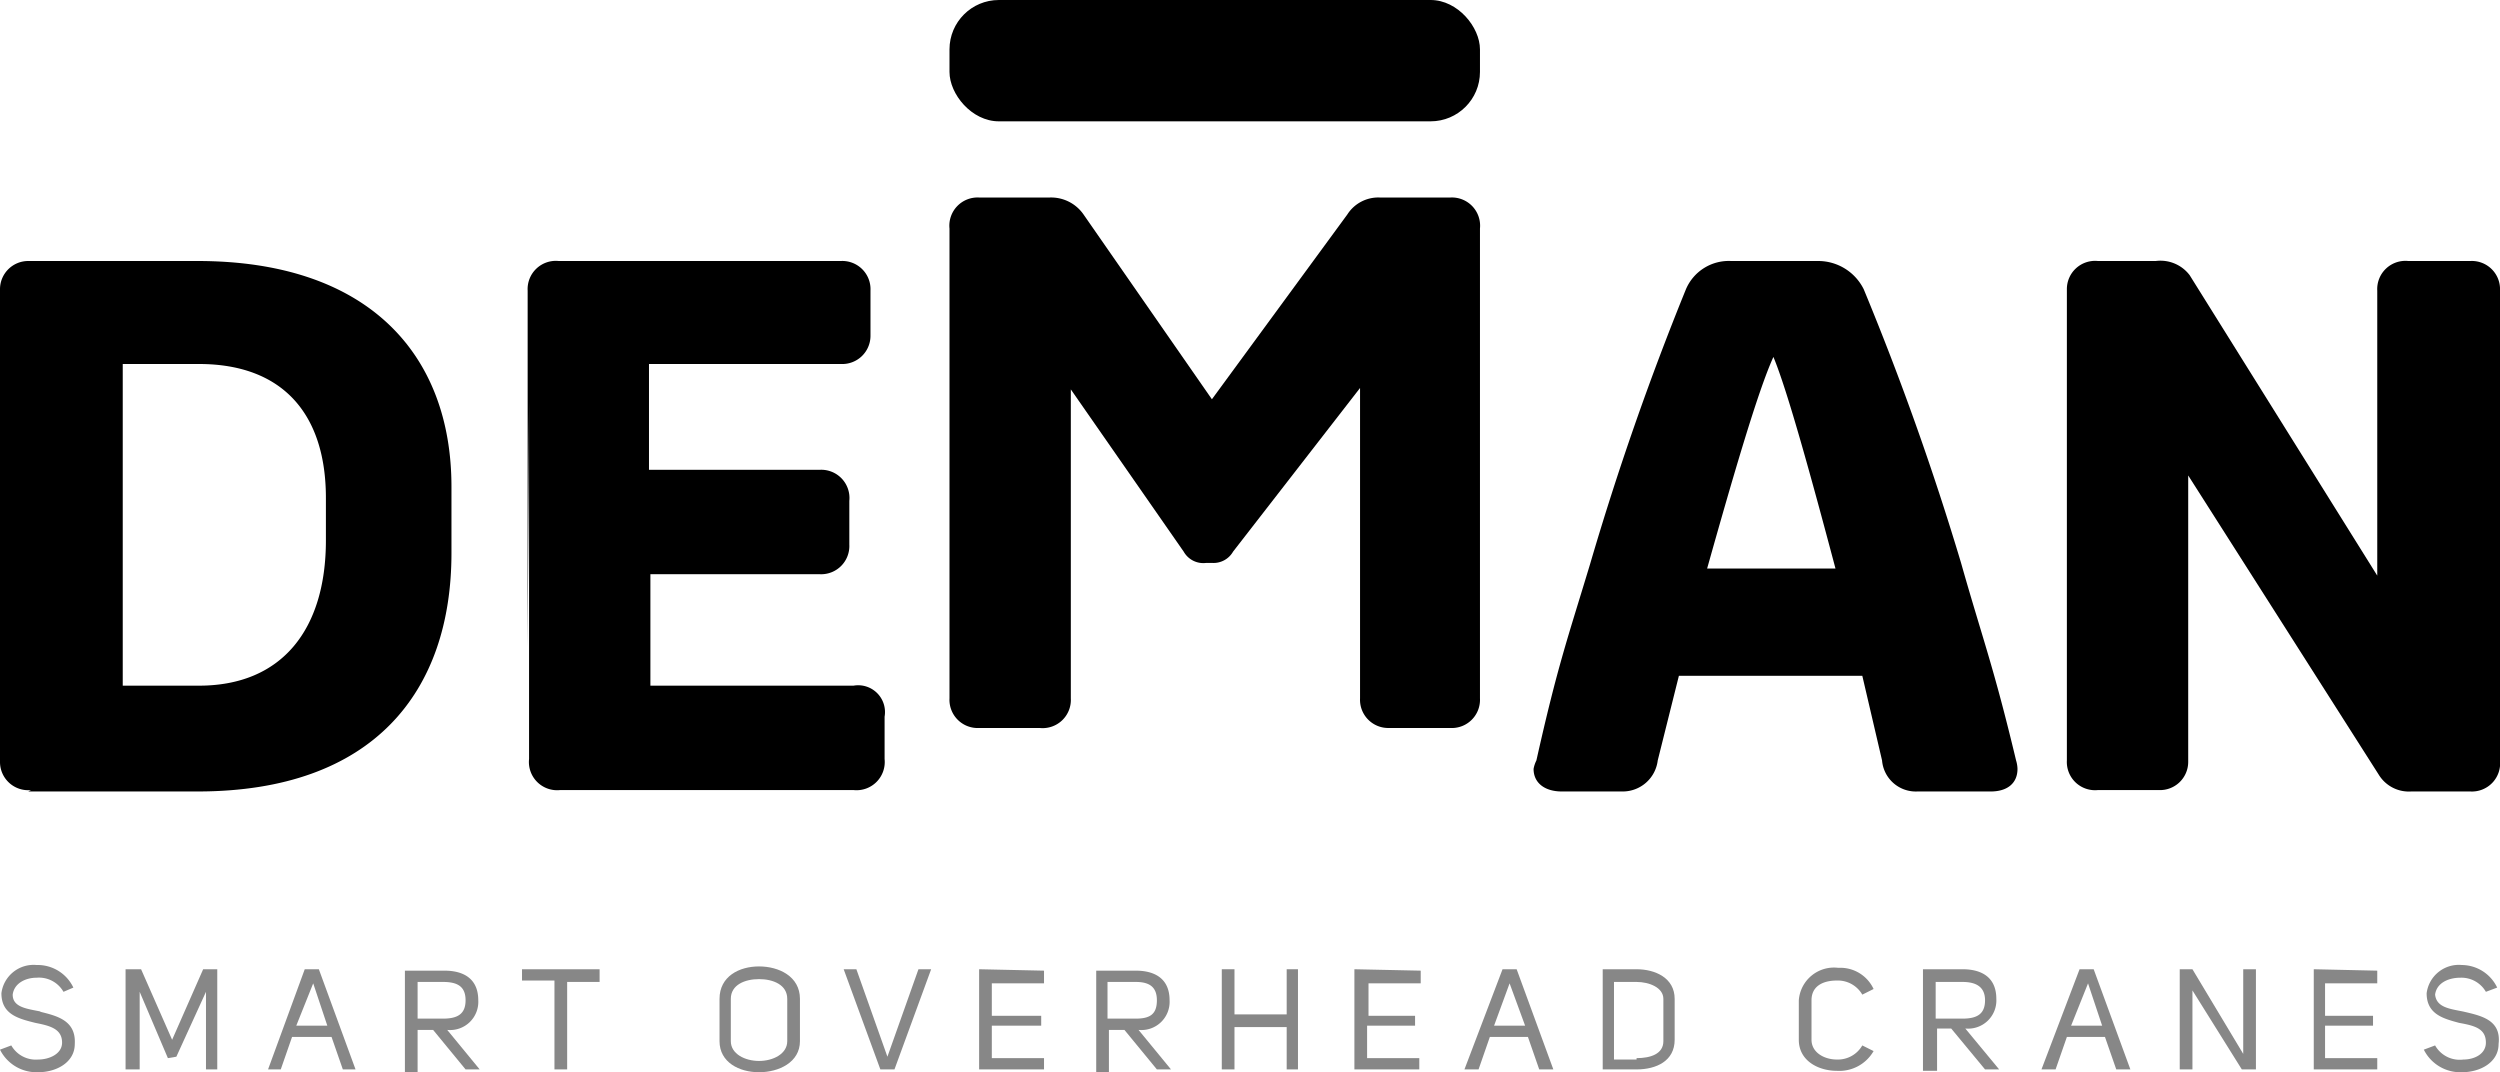 <svg xmlns="http://www.w3.org/2000/svg" width="177.2" height="76" data-name="Group 2"><defs><clipPath id="a"><path fill="none" d="M0 0h177.2v76H0z" data-name="Rectangle 2"/></clipPath></defs><g clip-path="url(#a)" data-name="Group 1"><path d="M2.2 56A2 2 0 0 1 0 54V20.5a2 2 0 0 1 2-2h12c12.1 0 18 6.6 18 16v4.7c0 9.8-5.5 16.9-18 16.9H2Zm6.5-30.2v22.8h5.4c5.9 0 9-4 9-10.3v-3c0-6-3.1-9.5-9-9.5Z" data-name="Path 1"/><path d="M95.5 15.2a2.6 2.6 0 0 1 2.3-1.2h5a2 2 0 0 1 2.1 2.2v33.3a2 2 0 0 1-2.1 2.1h-4.4a2 2 0 0 1-2-2.1v-22l-9 11.6a1.6 1.6 0 0 1-1.5.8h-.4a1.6 1.6 0 0 1-1.6-.8l-8-11.5v21.9a2 2 0 0 1-2.2 2.1h-4.3a2 2 0 0 1-2.1-2.1V16.2a2 2 0 0 1 2.1-2.2h5a2.8 2.8 0 0 1 2.4 1.2l9.1 13.1Z" data-name="Path 2"/><path d="M155.1 33.7V54A2 2 0 0 1 153 56h-4.3a2 2 0 0 1-2.2-2.1V20.5a2 2 0 0 1 2.2-2h4.1a2.6 2.6 0 0 1 2.4 1l13.3 21.3V20.6a2 2 0 0 1 2.2-2.1h4.4a2 2 0 0 1 2.1 2.1v33.3a2 2 0 0 1-2.1 2.2h-4.2a2.5 2.5 0 0 1-2.3-1.2Z" data-name="Path 3"/><path d="M130 40.3H121c1.8-6.4 3.6-12.6 4.7-15 1 2.4 2.7 8.6 4.4 15m-10.6-19.8a204.2 204.2 0 0 0-6.8 19.5c-1.6 5.3-2.3 7.2-3.8 13.9a2.2 2.2 0 0 0-.2.6c0 1 .8 1.6 2 1.6h4.3a2.5 2.5 0 0 0 2.5-2.2l1.5-6h13l1.4 6a2.4 2.4 0 0 0 2.5 2.2h5.2c1.2 0 1.9-.6 1.9-1.6a2.2 2.2 0 0 0-.1-.6c-1.6-6.7-2.4-8.7-3.9-14a202.8 202.8 0 0 0-6.9-19.4 3.6 3.6 0 0 0-3.2-2h-6.2a3.3 3.3 0 0 0-3.2 2" data-name="Path 4"/><path d="M37.5 28.5v25.3a2 2 0 0 0 2.2 2.2h20.8a2 2 0 0 0 2.2-2.2v-3a1.9 1.9 0 0 0-2.2-2.2H46.1v-7.9h12a2 2 0 0 0 2.1-2.1v-3.1a2 2 0 0 0-2.1-2.2H46v-7.5h13.6a2 2 0 0 0 2.1-2v-3.2a2 2 0 0 0-2.1-2.1h-20a2 2 0 0 0-2.2 2.1v25.3" data-name="Path 5"/><rect width="37.6" height="8.6" data-name="Rectangle 1" rx="3.5" transform="translate(67.3)"/><path fill="#878787" d="M2.8 71.7c1.2.3 2.6.6 2.5 2.3 0 1.3-1.3 2-2.6 2A2.9 2.9 0 0 1 0 74.4l.8-.3a2 2 0 0 0 1.9 1c.8 0 1.7-.4 1.7-1.2 0-1-.9-1.2-1.9-1.4-1.2-.3-2.4-.6-2.4-2.1a2.3 2.3 0 0 1 2.5-2A2.8 2.8 0 0 1 5.2 70l-.7.3a2 2 0 0 0-1.9-1c-.8 0-1.6.4-1.7 1.2 0 .9 1 1 2 1.2" data-name="Path 6"/><path fill="#878787" d="m11.9 75-2-4.7v5.5h-1v-7.1H10l2.2 5 2.2-5h1v7.1h-.8v-5.5l-2.1 4.6Z" data-name="Path 7"/><path fill="#878787" d="M21.6 68.7h1l2.6 7.1h-.9l-.8-2.3h-2.8l-.8 2.3H19Zm1.6 4-1-3-1.2 3Z" data-name="Path 8"/><path fill="#878787" d="M34 75.8h-1L30.7 73h-1.1v3h-.9v-7.2h2.8c1.4 0 2.4.6 2.4 2.1a2 2 0 0 1-2.2 2.1Zm-2.6-3.6c1 0 1.6-.3 1.6-1.3s-.6-1.3-1.6-1.3h-1.8v2.6h1.8Z" data-name="Path 9"/><path fill="#878787" d="M37 68.7v.8h2.3v6.3h.9v-6.2h2.3v-.9Z" data-name="Path 10"/><path fill="#878787" d="M53.8 68.5c1.4 0 2.9.7 2.9 2.3v3c0 1.5-1.5 2.2-2.9 2.2s-2.8-.7-2.8-2.2v-3c0-1.6 1.4-2.3 2.8-2.3m-2 5.3c0 .9 1 1.4 2 1.4s2-.5 2-1.4v-3c0-1-1-1.4-2-1.4s-2 .4-2 1.4Z" data-name="Path 11"/><path fill="#878787" d="m65.1 68.7-2.2 6.2-2.2-6.2h-.9l2.6 7.1h1l2.6-7.1Z" data-name="Path 12"/><path fill="#878787" d="M69.4 68.7v7.1H74V75h-3.7v-2.3h3.5V72h-3.5v-2.3H74v-.9Z" data-name="Path 13"/><path fill="#878787" d="M83 75.8h-1L79.7 73h-1.1v3h-.9v-7.2h2.8c1.4 0 2.4.6 2.4 2.1a2 2 0 0 1-2.2 2.1Zm-2.5-3.6c1 0 1.5-.3 1.5-1.3s-.6-1.3-1.5-1.3h-2v2.6h2Z" data-name="Path 14"/><path fill="#878787" d="M91.2 68.7v3.2h-3.7v-3.2h-.9v7.1h.9v-3h3.7v3h.8v-7.1Z" data-name="Path 15"/><path fill="#878787" d="M96 68.7v7.1h4.6V75h-3.7v-2.3h3.4V72H97v-2.3h3.7v-.9Z" data-name="Path 16"/><path fill="#878787" d="M106.5 68.7h1l2.6 7.1h-1l-.8-2.3h-2.7l-.8 2.3h-1Zm1.6 4-1.1-3-1.1 3Z" data-name="Path 17"/><path fill="#878787" d="M113.6 75.8v-7.1h2.4c1.3 0 2.7.6 2.7 2.1v2.9c0 1.5-1.3 2.1-2.7 2.1Zm2.4-.8c1 0 1.9-.3 1.9-1.2v-3c0-.8-1-1.2-1.9-1.2h-1.6v5.5h1.6Z" data-name="Path 18"/><path fill="#878787" d="M130.3 68.6a2.6 2.6 0 0 1 2.5 1.5l-.8.4a2 2 0 0 0-1.8-1c-1 0-1.8.4-1.8 1.4v2.8c0 .9.9 1.4 1.8 1.4a2 2 0 0 0 1.8-1l.8.4a2.8 2.8 0 0 1-2.6 1.4c-1.3 0-2.7-.7-2.7-2.2v-2.8a2.5 2.5 0 0 1 2.8-2.3" data-name="Path 19"/><path fill="#878787" d="M141.7 75.8h-1l-2.4-2.9h-1v3h-1v-7.2h2.8c1.4 0 2.4.6 2.4 2.1a2 2 0 0 1-2.2 2.1Zm-2.6-3.6c1 0 1.6-.3 1.6-1.3s-.7-1.3-1.6-1.3h-1.9v2.6h1.9Z" data-name="Path 20"/><path fill="#878787" d="M147.4 68.7h1l2.6 7.1h-1l-.8-2.3h-2.7l-.8 2.3h-1Zm1.6 4-1-3-1.2 3Z" data-name="Path 21"/><path fill="#878787" d="M159 68.7v6l-3.6-6h-.9v7.1h.9v-5.6l3.5 5.6h1v-7.1Z" data-name="Path 22"/><path fill="#878787" d="M164 68.7v7.1h4.5V75h-3.7v-2.3h3.4V72h-3.4v-2.3h3.7v-.9Z" data-name="Path 23"/><path fill="#878787" d="M174.6 71.7c1.3.3 2.7.6 2.5 2.3 0 1.3-1.3 2-2.6 2a2.9 2.9 0 0 1-2.7-1.6l.8-.3a2 2 0 0 0 2 1c.8 0 1.6-.4 1.6-1.2 0-1-.8-1.2-1.9-1.4-1.1-.3-2.3-.6-2.3-2.1a2.3 2.3 0 0 1 2.5-2A2.8 2.8 0 0 1 177 70l-.8.3a2 2 0 0 0-1.8-1c-.9 0-1.7.4-1.8 1.2.1.9 1 1 2 1.2" data-name="Path 24"/></g></svg>